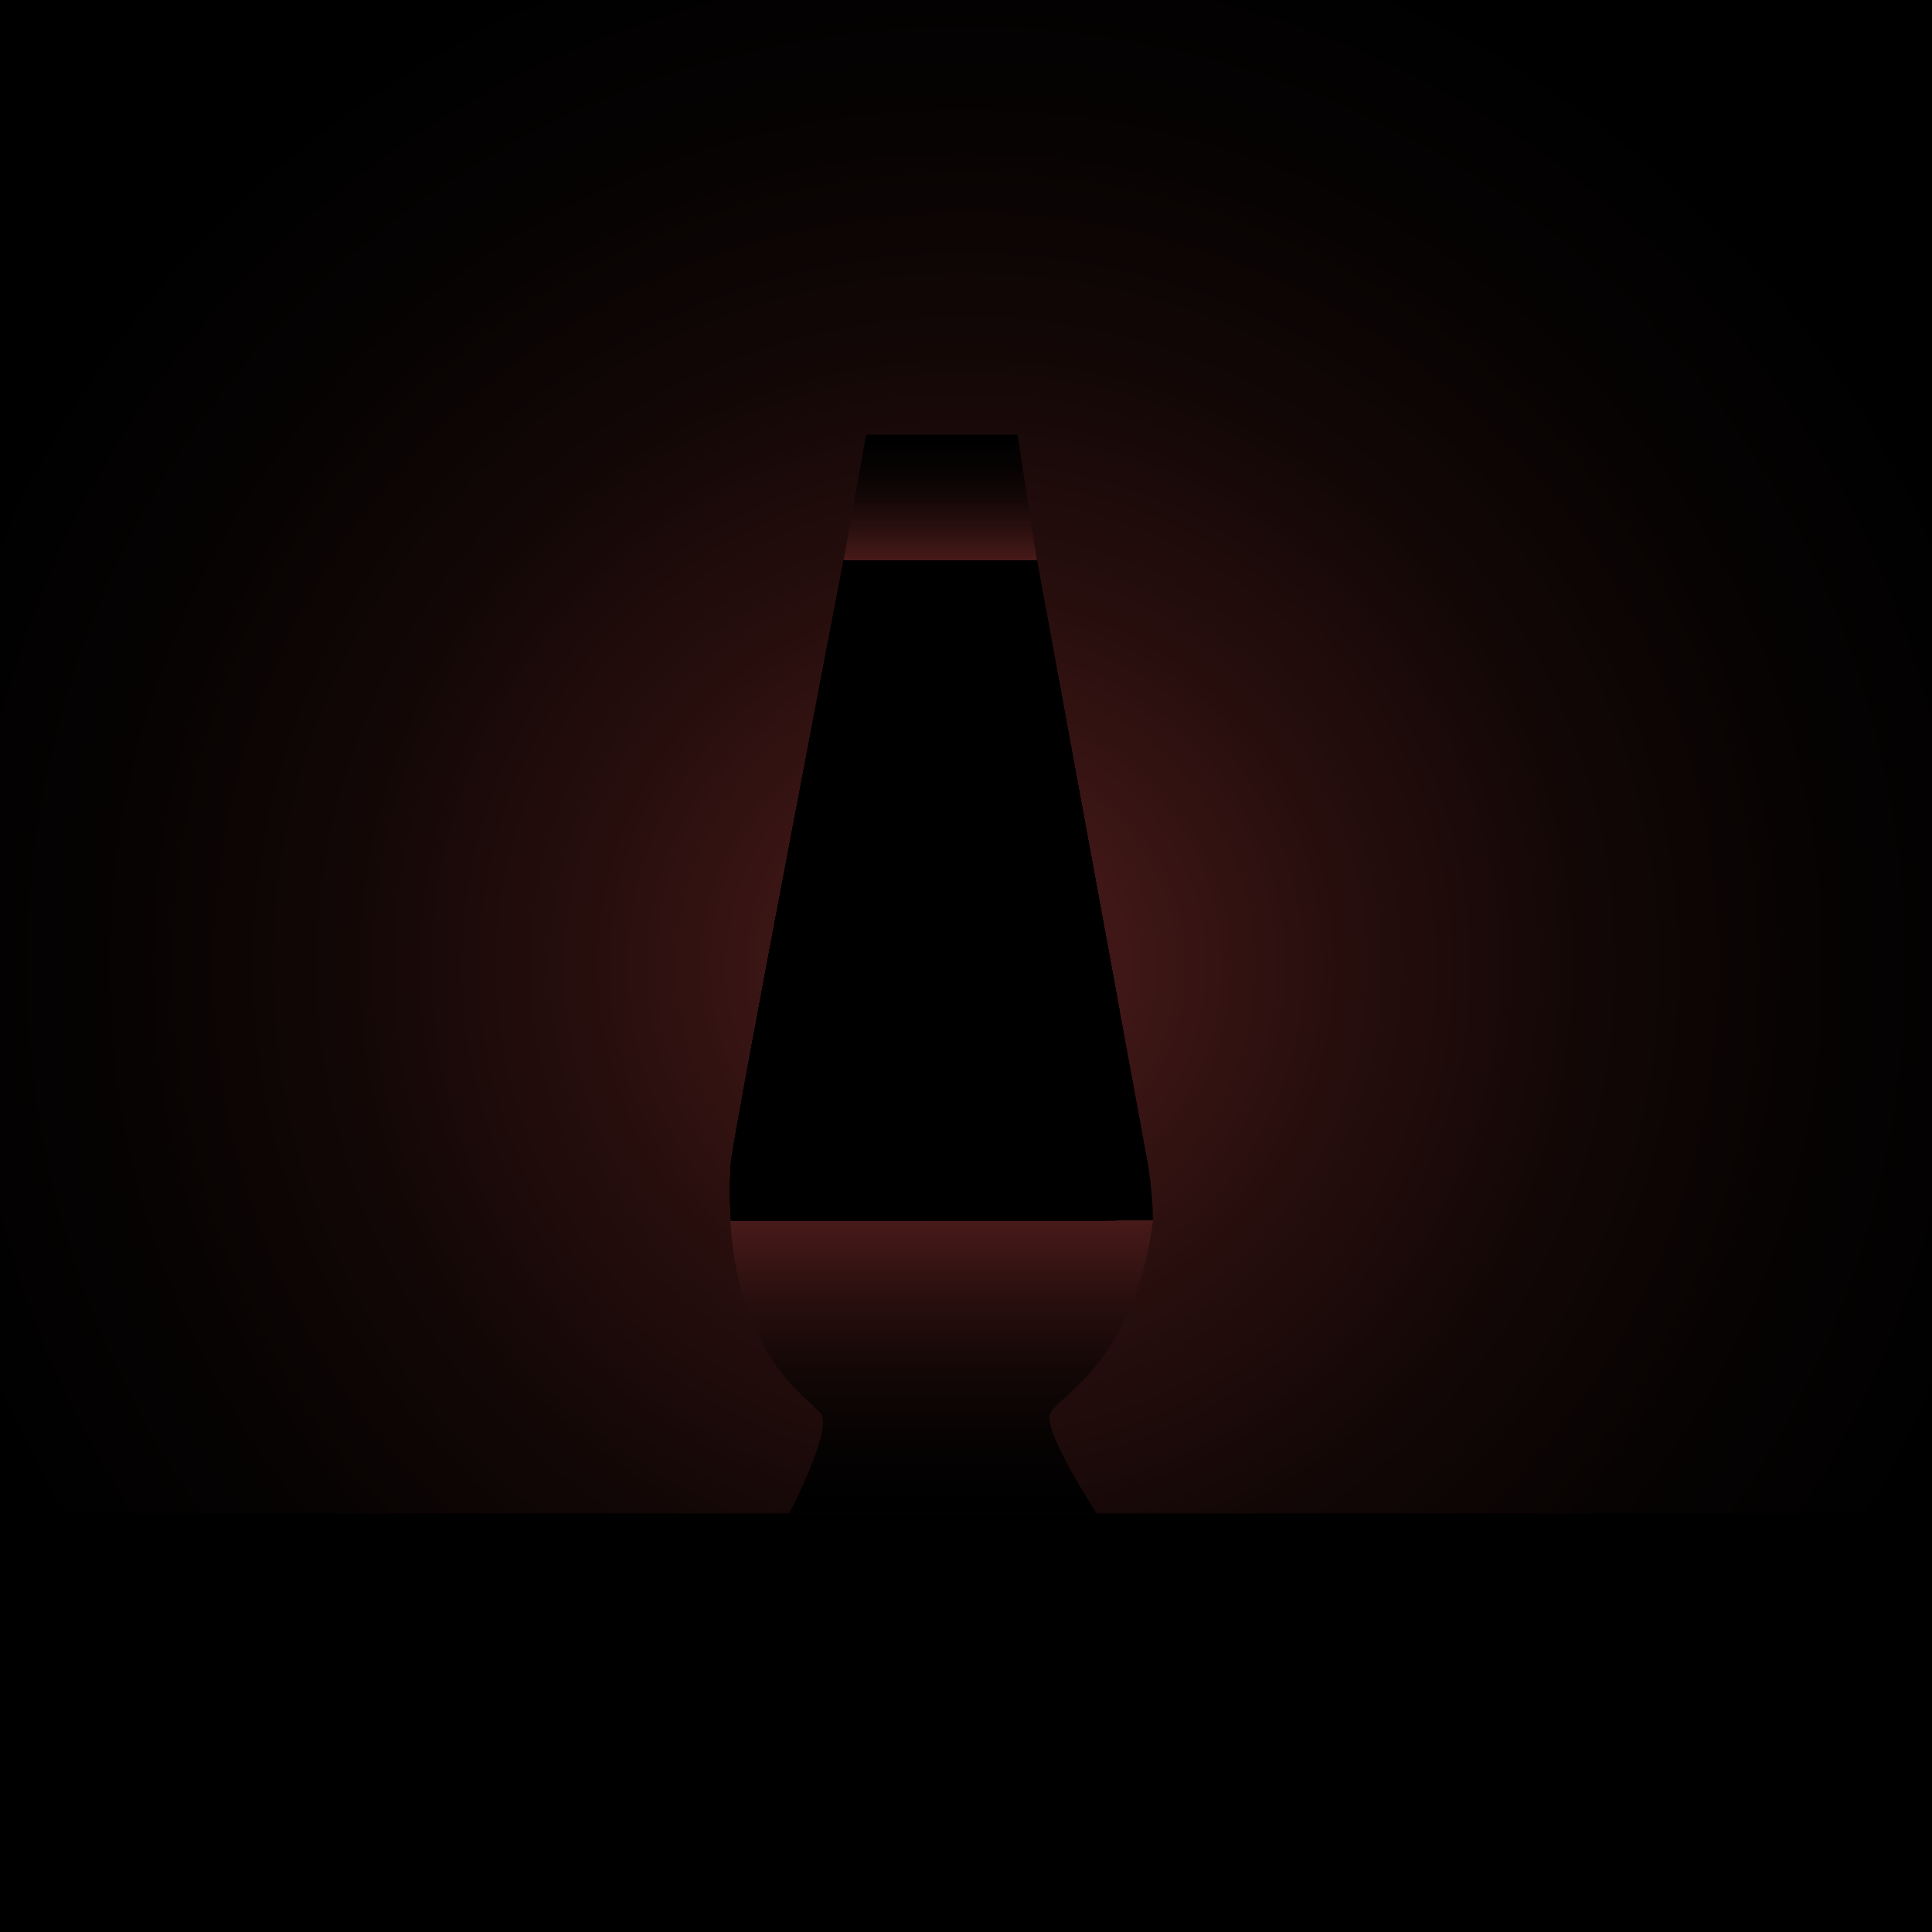 <svg version="1.1"  xmlns="http://www.w3.org/2000/svg" xmlns:xlink="http://www.w3.org/1999/xlink"  xmlns:a="http://ns.adobe.com/AdobeSVGViewerExtensions/3.0/"  x="0px" y="0px" width="600px" height="600px" viewBox="0 0 600 600"  enable-background="new 0 0 600 600" xml:space="preserve"><defs><style> :root{--hue: 530; --hueComplement: calc(530 + 180); --hueRightAnalogous: calc(530 + 30); --hueLeftAnalogous: calc(530 - 30); --accentV1: hsl(calc(530 + 30) 50% 50%); --accentV2: hsl(calc(530 - 30) 50% 50%); } body { background-color:#000; overflow: hidden; } @keyframes updown { 0% { transform: translateY(0) scale(0.2); } 50% { transform: translateY(-100px) scale(0.1); } 100% { transform: translateY(0) scale(0.2); } } .blob { transform-origin: 50% 70%; animation-name: updown; animation-duration: 30s; animation-iteration-count: infinite; animation-direction: alternate; } .blob2 { transform-origin: 50% 30%; animation-duration: 40s; } .blob3{ transform-origin: 50% 45%; animation-duration: 18s; } .blob4{ transform-origin: 50% 55%; animation-duration: 24s; } </style> <linearGradient id="a" y1="1" xmlns="http://www.w3.org/2000/svg"> <stop stop-color="hsl(calc(530 + 30) 50% 50%)" offset="0"/> <stop stop-color="hsl(calc(530 - 30) 50% 50%)" offset="1"/> </linearGradient> <filter id="d"> <feGaussianBlur in="SourceGraphic" result="blur" stdDeviation="8"/> <feColorMatrix in="blur" mode="matrix" result="cm" values="1 0 0 0 0 0 1 0 0 0 0 0 1 0 0 0 0 0 21 -9"/> </filter> <radialGradient id="g" cx="300" cy="300" r="350" gradientUnits="userSpaceOnUse"> <stop stop-color="#471A19" offset=".071"/> <stop stop-color="#290F0E" offset=".311"/> <stop stop-color="#120706" offset=".553"/> <stop stop-color="#050202" offset=".783"/> <stop offset=".985"/> </radialGradient> <clipPath id="f"> <path id="e" d="m262 174h60l33.5 182.3s2.7 12.8 2.5 22.8h-131s-0.7-9.3 0-18c0.6-8.2 35-187.1 35-187.1z"/> </clipPath> <linearGradient id="b" x1="292" x2="292" y1="135" y2="174" gradientUnits="userSpaceOnUse"> <stop offset=".015"/> <stop stop-color="#050202" offset=".233"/> <stop stop-color="#120706" offset=".481"/> <stop stop-color="#290F0E" offset=".742"/> <stop stop-color="#471A19" offset="1"/> </linearGradient> <linearGradient id="c" x1="292.38" x2="292.38" y1="470" y2="379" gradientUnits="userSpaceOnUse"> <stop offset=".005"/> <stop stop-color="#050202" offset=".225"/> <stop stop-color="#120706" offset=".475"/> <stop stop-color="#290F0E" offset=".739"/> <stop stop-color="#471A19" offset="1"/> </linearGradient> </defs> <rect width="600" height="600" fill="url(#g)"/> <use fill="hsl(calc(530 + 30) 50% 50%)" opacity=".1" xlink:href="#e"/> <polygon points="269 135 262 174 322 174 316 135" fill="url(#b)"/> <path d="m226.8 379c2.6 43 23.9 54.6 28.3 60.2 3.3 5.4-10 30.8-10 30.8h95.5s-16.5-25.1-14.5-30.8 26-15.2 32-60.2h-131.3z" fill="url(#c)"/> <rect y="470" width="600" height="130"/> <g clip-path="url(#f)" fill="url(#a)" filter="url(#d)"> <path fill="url(#a)" class="blob" d="M337,323.5Q240,407,165,323.5Q90,240,165,161.5Q240,83,337,161.5Q434,240,337,323.5Z" /> <path fill="url(#a)" class="blob blob2" d="M324,343.5Q240,447,154.5,343.5Q69,240,154.5,147Q240,54,324,147Q408,240,324,343.5Z" /> <path fill="url(#a)" class="blob blob3" d="M324,343.5Q240,447,154.5,343.5Q69,240,154.5,147Q240,54,324,147Q408,240,324,343.5Z" /> <path fill="url(#a)" class="blob blob4" d="M395,324.5Q338,409,234,420Q130,431,81,335.5Q32,240,83,148.5Q134,57,237.5,60.5Q341,64,396.5,152Q452,240,395,324.5Z" /> <path d="m354 381.2c6.8 3.4 5.4 7.4-5.6 10.4-10.7 3.1-31.1 5.1-54.4 8.4s-43.7 0.8-54.4-2.4c-11-3.4-12.4-7.6-5.6-13.8 6.8-7 18.9-14.6 29.6-17.4 11-3.3 20.6-1.8 30.4-1.4s19.4 5.1 30.4 8.3c10.7 3.5 22.8 5.3 29.6 7.9z"/> </g> </svg>